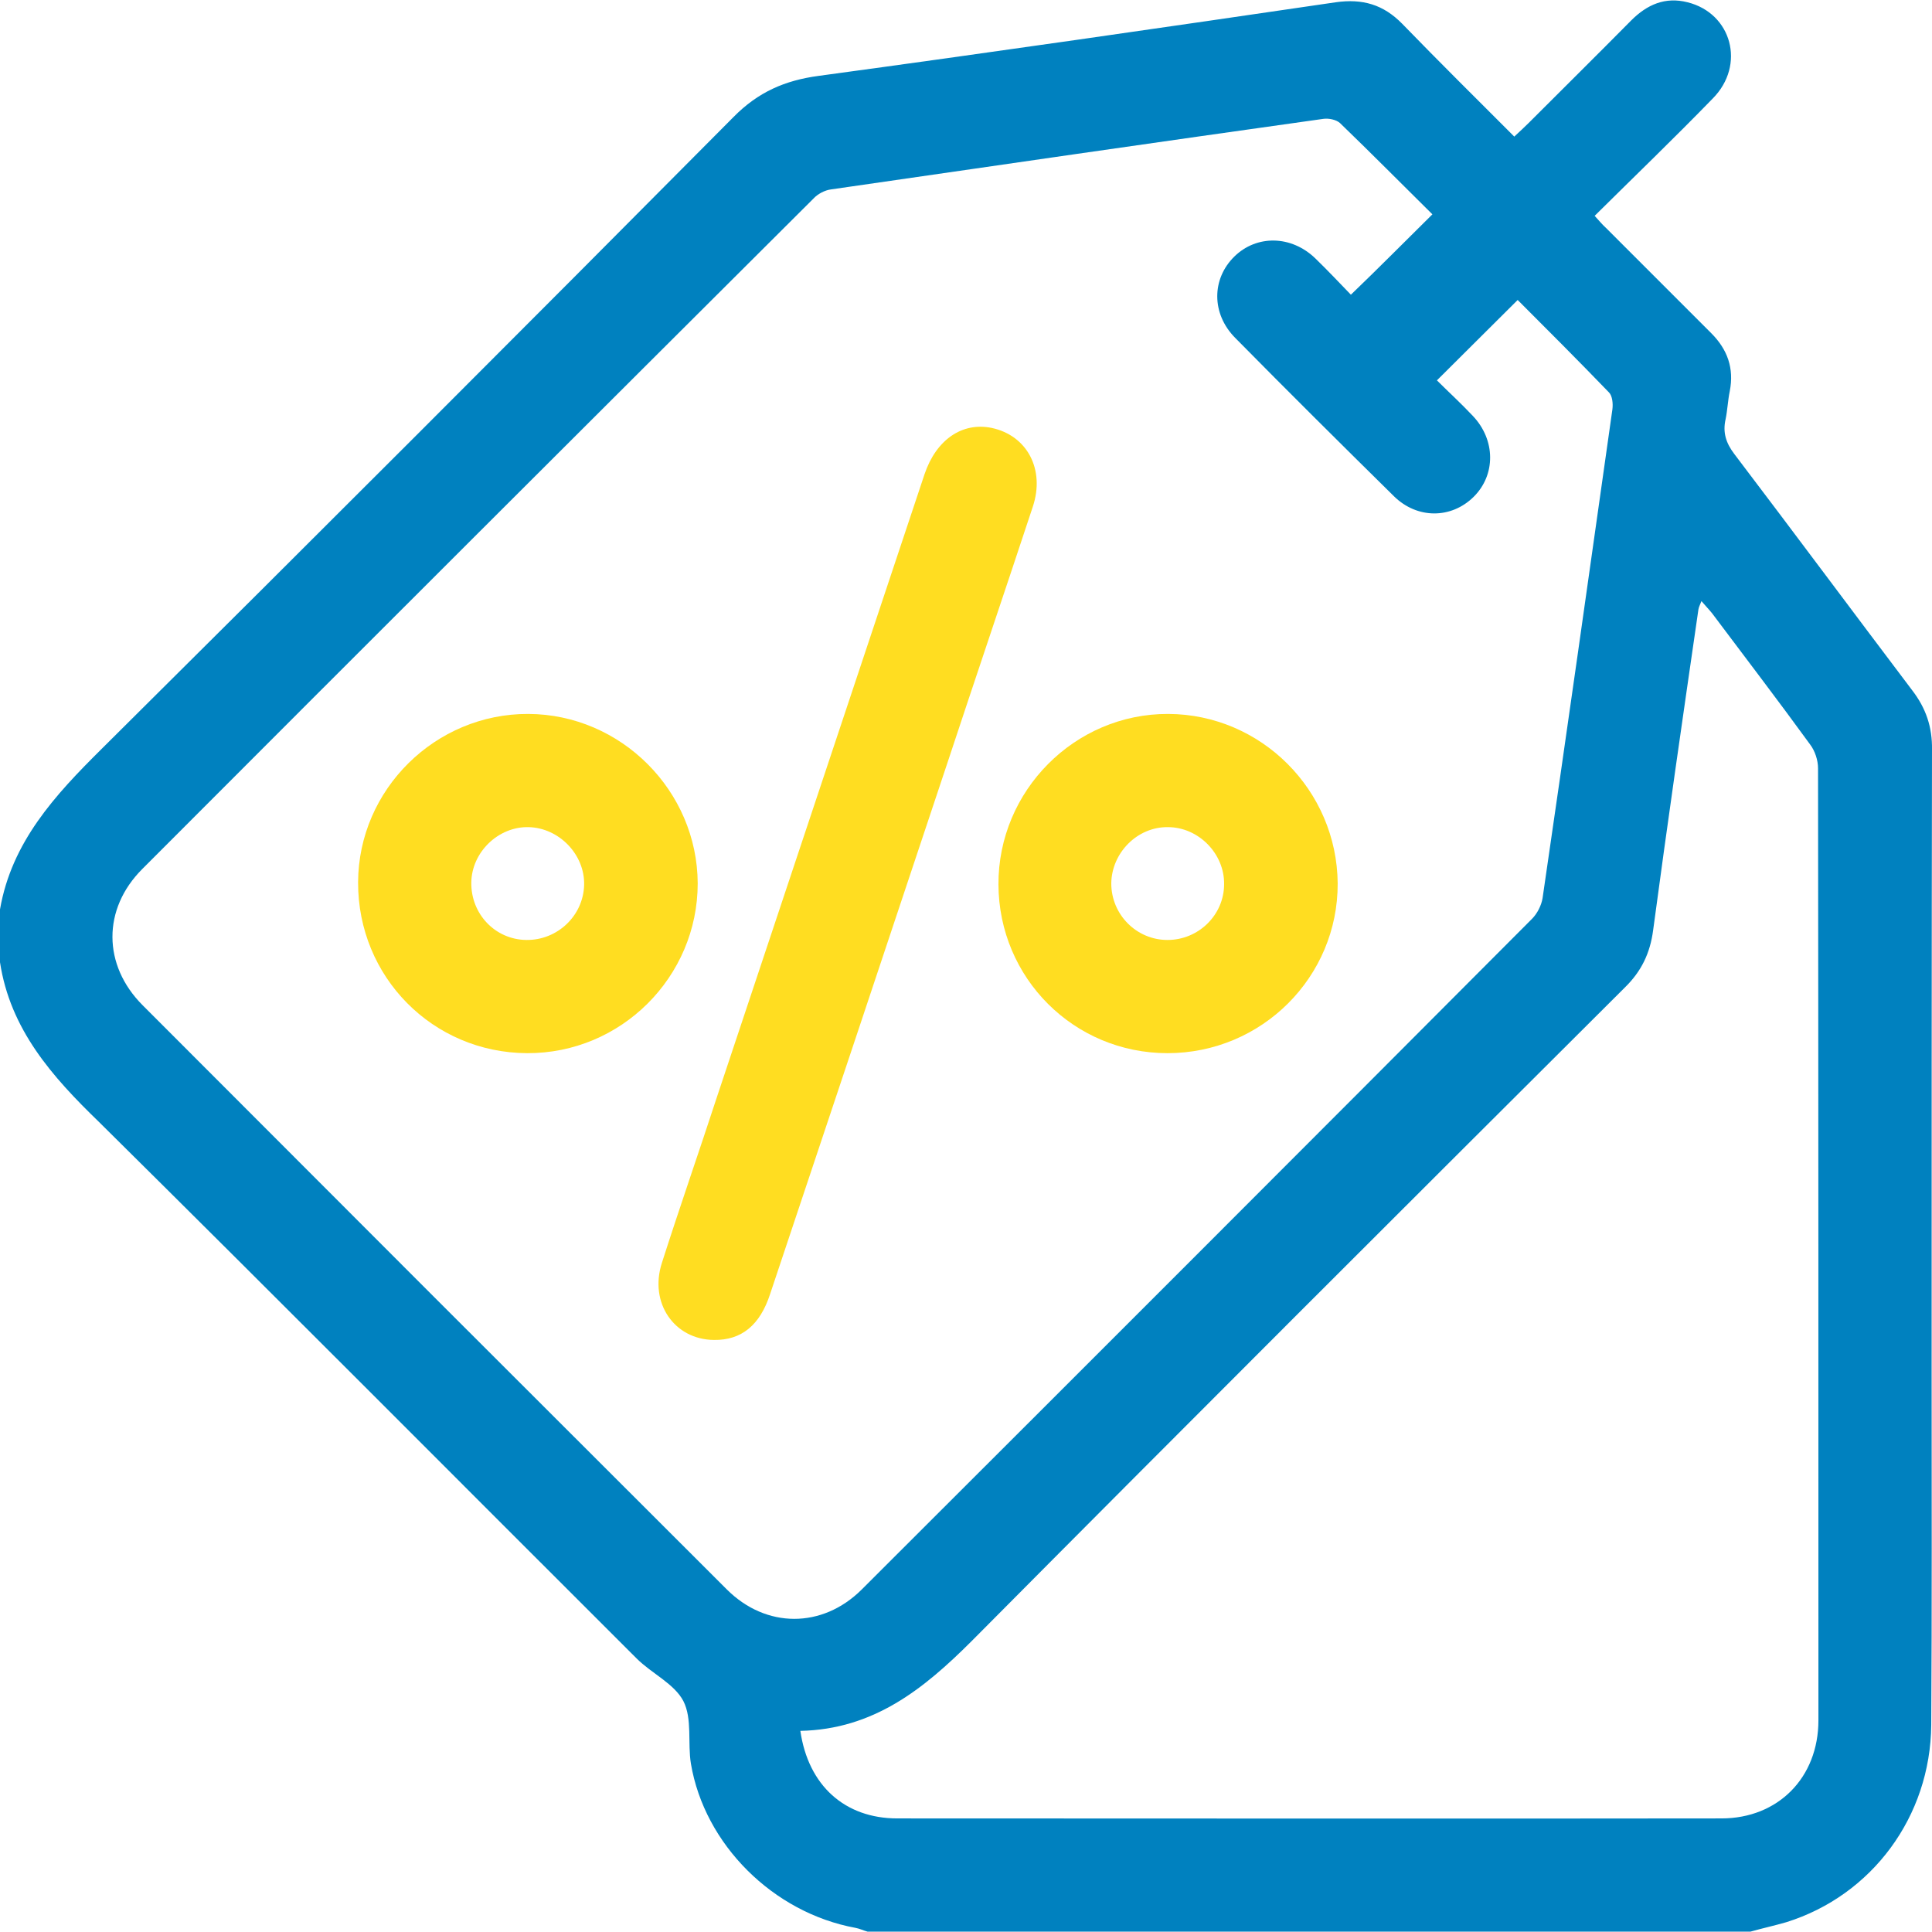 <?xml version="1.0" encoding="utf-8"?>
<!-- Generator: Adobe Illustrator 25.2.1, SVG Export Plug-In . SVG Version: 6.00 Build 0)  -->
<svg version="1.1" id="Layer_1" xmlns="http://www.w3.org/2000/svg" xmlns:xlink="http://www.w3.org/1999/xlink" x="0px" y="0px"
	 viewBox="0 0 512 512" style="enable-background:new 0 0 512 512;" xml:space="preserve">
<style type="text/css">
	.st0{fill:#0081BF;}
	.st1{fill:#FFDD21;}
</style>
<g>
	<path class="st0" d="M463.9,511.9c-78,0-156,0-234,0c-1.1-0.3-2.1-0.8-3.2-1c-21.8-4-40-22.1-43.6-43.5c-0.9-5.5,0.4-11.9-2-16.6
		c-2.4-4.6-8.4-7.3-12.4-11.3c-47.5-47.4-94.8-95-142.5-142.2C13.8,285.3,2.7,272.8,0,255c0-4.7,0-9.3,0-14
		c3.1-17.9,14.6-30.3,26.9-42.5C82.9,142.9,138.8,87,194.4,31c6.5-6.6,13.6-9.7,22.6-10.9c45.7-6.2,91.3-12.8,137-19.5
		c7.1-1,12.6,0.6,17.6,5.7c9.7,10,19.7,19.9,29.7,29.9c1.5-1.4,2.7-2.5,3.8-3.6c9.1-9.1,18.2-18.1,27.2-27.2c4.2-4.2,9-6.3,14.9-4.8
		c11.7,2.9,15.5,16.6,6.7,25.5c-10.2,10.5-20.8,20.7-31.3,31.1c1.2,1.3,2,2.3,3,3.2c9.3,9.3,18.6,18.6,27.9,27.9
		c4.3,4.3,6.1,9.3,4.9,15.4c-0.5,2.4-0.6,5-1.1,7.4c-0.8,3.5,0.1,6.3,2.3,9.2c15.8,20.8,31.4,41.8,47.2,62.7
		c3.6,4.7,5.3,9.7,5.2,15.7c-0.1,55-0.1,109.9-0.1,164.9c0,31.2,0.1,62.3-0.1,93.5c-0.2,24.3-15.7,45.2-38.4,52.3
		C470.3,510.3,467.1,511,463.9,511.9z M379.6,56.8c-7.9-7.8-16.1-16.1-24.5-24.2c-1-0.9-3-1.3-4.4-1.1c-43.5,6.1-87,12.4-130.5,18.7
		c-1.6,0.2-3.5,1.2-4.6,2.4C156.2,111.8,96.9,171,37.7,230.3c-10.6,10.6-10.5,25.5,0.1,36.1c51.5,51.6,103.1,103.2,154.8,154.8
		c10.4,10.4,25.3,10.4,35.7,0.1c59.3-59.2,118.6-118.5,177.7-177.8c1.4-1.4,2.5-3.6,2.8-5.5c6.3-43.1,12.4-86.3,18.5-129.5
		c0.2-1.5,0-3.6-0.9-4.5c-8.2-8.5-16.5-16.8-24.2-24.5c-7.3,7.3-14.2,14.1-21.4,21.3c2.9,2.9,6.3,6,9.5,9.4
		c6.1,6.4,6.1,15.7,0.2,21.5c-5.9,5.8-14.9,5.9-21.1-0.2c-14.1-13.9-28.2-27.9-42.1-42c-6.3-6.4-6.2-15.6-0.2-21.5
		c5.9-5.8,15.1-5.7,21.5,0.5c3.3,3.2,6.5,6.6,9.4,9.6C365.6,70.8,372.4,63.9,379.6,56.8z M212.1,458.7c2.1,14.5,11.8,23.2,25.7,23.2
		c72.8,0,145.6,0.1,218.4,0c15,0,25.7-10.8,25.7-26c0-84.1,0-168.2-0.1-252.3c0-2.1-0.8-4.6-2.1-6.3c-8.5-11.7-17.3-23.2-26-34.8
		c-0.8-1-1.7-1.9-2.8-3.2c-0.4,1-0.7,1.6-0.8,2.2c-4.1,28.3-8.2,56.6-12,85c-0.8,6.1-3.1,10.9-7.5,15.2
		C372.8,319.3,315,377,257.5,434.9C244.8,447.6,231.5,458.3,212.1,458.7z"/>
	<path class="st1" d="M189.2,355.1c-10.5-0.1-17.2-9.8-13.8-20.4c4.7-14.7,9.8-29.3,14.6-44c18.3-55,36.7-110,55-165
		c3.1-9.2,10-13.9,17.8-12.3c9.4,2,14.2,11,10.9,20.9c-7.5,22.7-15.2,45.4-22.7,68.1c-15.6,46.8-31.2,93.6-46.9,140.5
		C201.4,351.2,196.5,355.2,189.2,355.1z"/>
	<path class="st1" d="M309.4,279.1c-24.8,0-44.7-19.9-44.8-44.7c-0.1-24.8,20.2-45.3,45-45.2c24.6,0.1,44.7,20.2,44.9,44.9
		C354.6,258.9,334.4,279.1,309.4,279.1z M309.4,249.1c8.2,0,15-6.6,15-14.8c0.1-8.1-6.8-15.1-14.9-15.1c-8.1-0.1-14.9,6.8-15,14.9
		C294.5,242.4,301.2,249.1,309.4,249.1z"/>
	<path class="st1" d="M139.7,279.1c-25-0.1-44.9-20.2-44.8-45.3c0.1-24.6,20.5-44.7,45.1-44.6c24.6,0.1,44.8,20.4,44.9,44.9
		C184.9,258.9,164.6,279.2,139.7,279.1z M139.5,249.1c8.2,0.1,15.1-6.4,15.3-14.6c0.2-8-6.6-15.1-14.7-15.3
		c-8-0.2-15.1,6.6-15.2,14.7C124.8,242.2,131.2,249,139.5,249.1z"/>
</g>
</svg>
